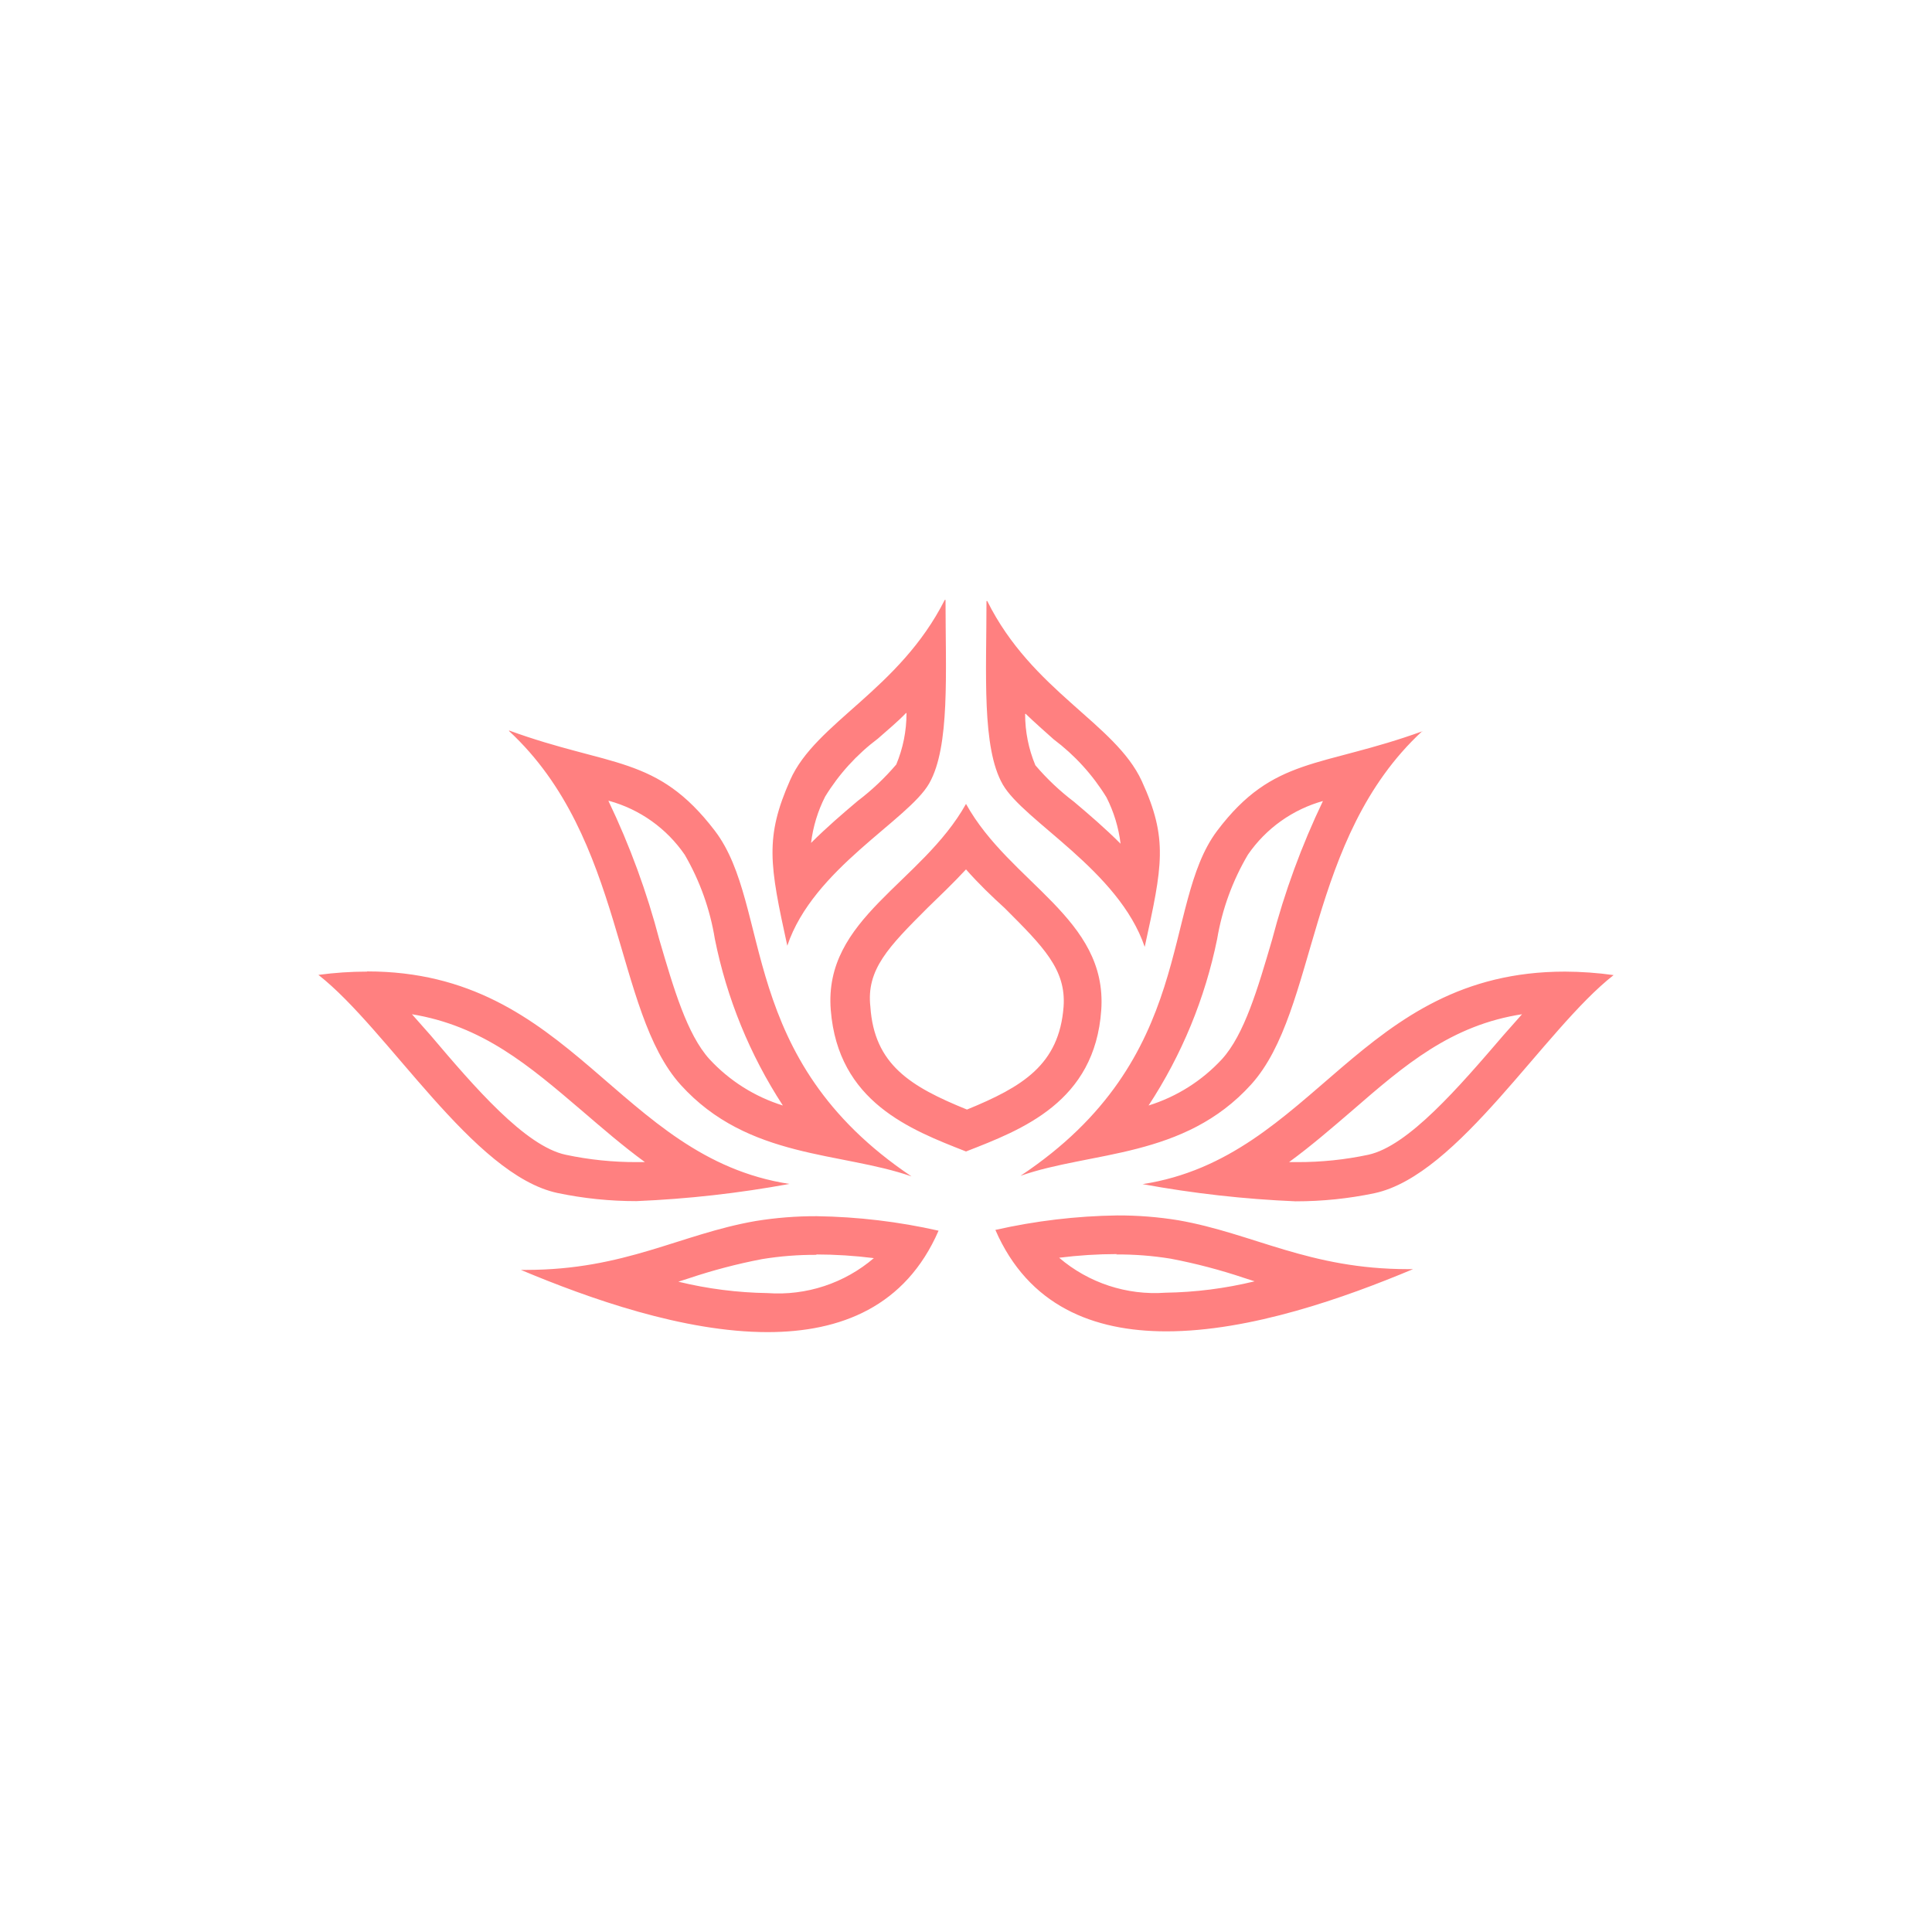 <?xml version="1.0" encoding="UTF-8"?> <svg xmlns="http://www.w3.org/2000/svg" width="504" height="504" viewBox="0 0 504 504" fill="none"> <path d="M236.478 186.078C236.484 190.663 235.575 195.203 233.807 199.434C230.801 202.965 227.422 206.157 223.727 208.96C219.847 212.236 215.612 215.865 211.58 219.896H211.581C212.088 215.68 213.333 211.586 215.259 207.801C218.852 201.939 223.522 196.809 229.02 192.681C231.338 190.614 234.06 188.398 236.378 185.978M246.458 156.494C234.564 180.031 212.791 188.447 206.138 203.467C199.485 218.487 200.745 225.542 205.382 246.71C212.134 226.55 236.982 213.95 242.425 204.324C247.869 194.697 246.658 175.395 246.658 156.494H246.458ZM158.863 208.91C166.904 211.117 173.903 216.098 178.621 222.972C182.563 229.754 185.229 237.203 186.483 244.946C189.59 260.422 195.609 275.165 204.223 288.391C196.887 286.11 190.283 281.938 185.072 276.295C179.224 269.844 175.748 257.898 172.019 245.198H172.017C168.747 232.706 164.293 220.554 158.712 208.909M132.806 190.715C163.046 218.737 160.073 263.694 177.612 283.048C195.152 302.4 219.393 300.435 237.789 306.888C191.925 276.144 201.602 236.529 186.482 216.722C171.362 196.915 159.316 200.242 132.806 190.564V190.715ZM212.841 327.249C217.896 327.255 222.946 327.575 227.961 328.207C220.281 334.776 210.321 338.054 200.241 337.329C192.392 337.209 184.581 336.211 176.956 334.354L179.627 333.498C185.905 331.385 192.322 329.701 198.829 328.458C203.544 327.69 208.315 327.319 213.092 327.349M213.092 317.269C207.741 317.247 202.397 317.669 197.116 318.529C177.409 321.956 163.096 331.279 137.191 331.279H135.88C153.67 338.739 178.316 347.509 200.24 347.509C219.291 347.509 236.226 340.856 244.844 321.049H244.846C234.422 318.693 223.781 317.426 213.093 317.269H213.092ZM107.252 264.55C125.951 267.574 138.098 278.057 151.806 289.75C157.099 294.287 162.44 298.923 168.237 303.158H166.07C159.855 303.177 153.654 302.534 147.573 301.241C136.99 298.974 123.784 283.601 112.293 270.043L107.253 264.348M95.763 253.463C91.515 253.463 87.27 253.75 83.062 254.319C101.257 268.532 123.382 306.534 145.458 311.221C152.221 312.635 159.111 313.344 166.021 313.337C179.416 312.773 192.752 311.275 205.938 308.852C160.981 301.947 149.439 253.412 95.763 253.412L95.763 253.463ZM252.002 226.801C255.279 230.53 258.755 233.858 262.082 236.881C272.162 246.961 278.16 252.909 277.455 262.636C276.295 277.756 266.77 283.501 252.255 289.449C237.588 283.501 228.062 277.756 227.055 262.636C225.946 252.909 231.842 246.961 241.922 236.881C245.148 233.756 248.626 230.431 252.002 226.801ZM252.002 209.716C240.36 230.481 214.808 239.503 216.722 263.493C218.637 287.483 237.488 294.691 252.002 300.385C266.619 294.691 285.619 287.483 287.282 263.493C288.946 239.502 263.544 230.48 252.002 209.716ZM267.526 186.179C270.046 188.599 272.566 190.816 274.884 192.883V192.881C280.382 197.011 285.05 202.141 288.643 208.001C290.569 211.788 291.814 215.881 292.323 220.098C288.29 216.065 284.057 212.438 280.176 209.161C276.482 206.359 273.103 203.165 270.096 199.636C268.329 195.405 267.42 190.865 267.425 186.279M257.345 156.796C257.345 175.696 256.085 194.999 261.577 204.625C267.07 214.253 291.817 227.003 298.621 247.012C303.257 225.845 304.77 218.839 297.865 203.769C290.959 188.699 269.237 180.332 257.545 156.796H257.345ZM345.141 208.909C339.56 220.555 335.104 232.707 331.834 245.198C328.105 257.898 324.627 269.844 318.781 276.295C313.571 281.939 306.964 286.11 299.628 288.391C308.296 275.176 314.368 260.432 317.521 244.946C318.822 237.193 321.539 229.744 325.534 222.972C330.252 216.098 337.251 211.116 345.292 208.91M371.198 190.716C344.536 200.394 332.238 197.217 317.522 216.723C302.806 236.229 312.482 275.993 266.215 306.737C284.611 300.287 308.903 302.252 326.392 282.897C343.881 263.545 340.705 218.738 371.047 190.716H371.198ZM291.163 327.249C295.94 327.218 300.711 327.589 305.426 328.358C311.934 329.6 318.35 331.285 324.63 333.398L327.301 334.255C319.674 336.112 311.864 337.11 304.016 337.229C293.936 337.953 283.975 334.676 276.296 328.106C281.311 327.474 286.361 327.154 291.416 327.149M291.416 317.069C280.729 317.225 270.088 318.492 259.663 320.849C268.281 340.656 285.216 347.309 304.267 347.309C326.19 347.309 350.836 338.54 368.628 331.08H367.317C341.411 331.08 326.997 321.756 307.391 318.329H307.393C302.112 317.468 296.768 317.046 291.416 317.069H291.416ZM397.256 264.351L392.216 270.046C380.574 283.604 367.368 298.975 356.936 301.244V301.242C350.855 302.535 344.656 303.178 338.439 303.158H336.272C342.068 298.925 347.41 294.287 352.703 289.751C366.412 277.857 378.558 267.373 397.256 264.551M408.243 253.464C354.568 253.464 343.026 301.949 298.069 308.904C311.255 311.327 324.591 312.825 337.985 313.389C344.896 313.396 351.786 312.687 358.549 311.273C380.524 306.586 402.75 268.584 420.944 254.371C416.736 253.784 412.494 253.482 408.244 253.464L408.243 253.464Z" fill="#FF8080"></path> </svg> 